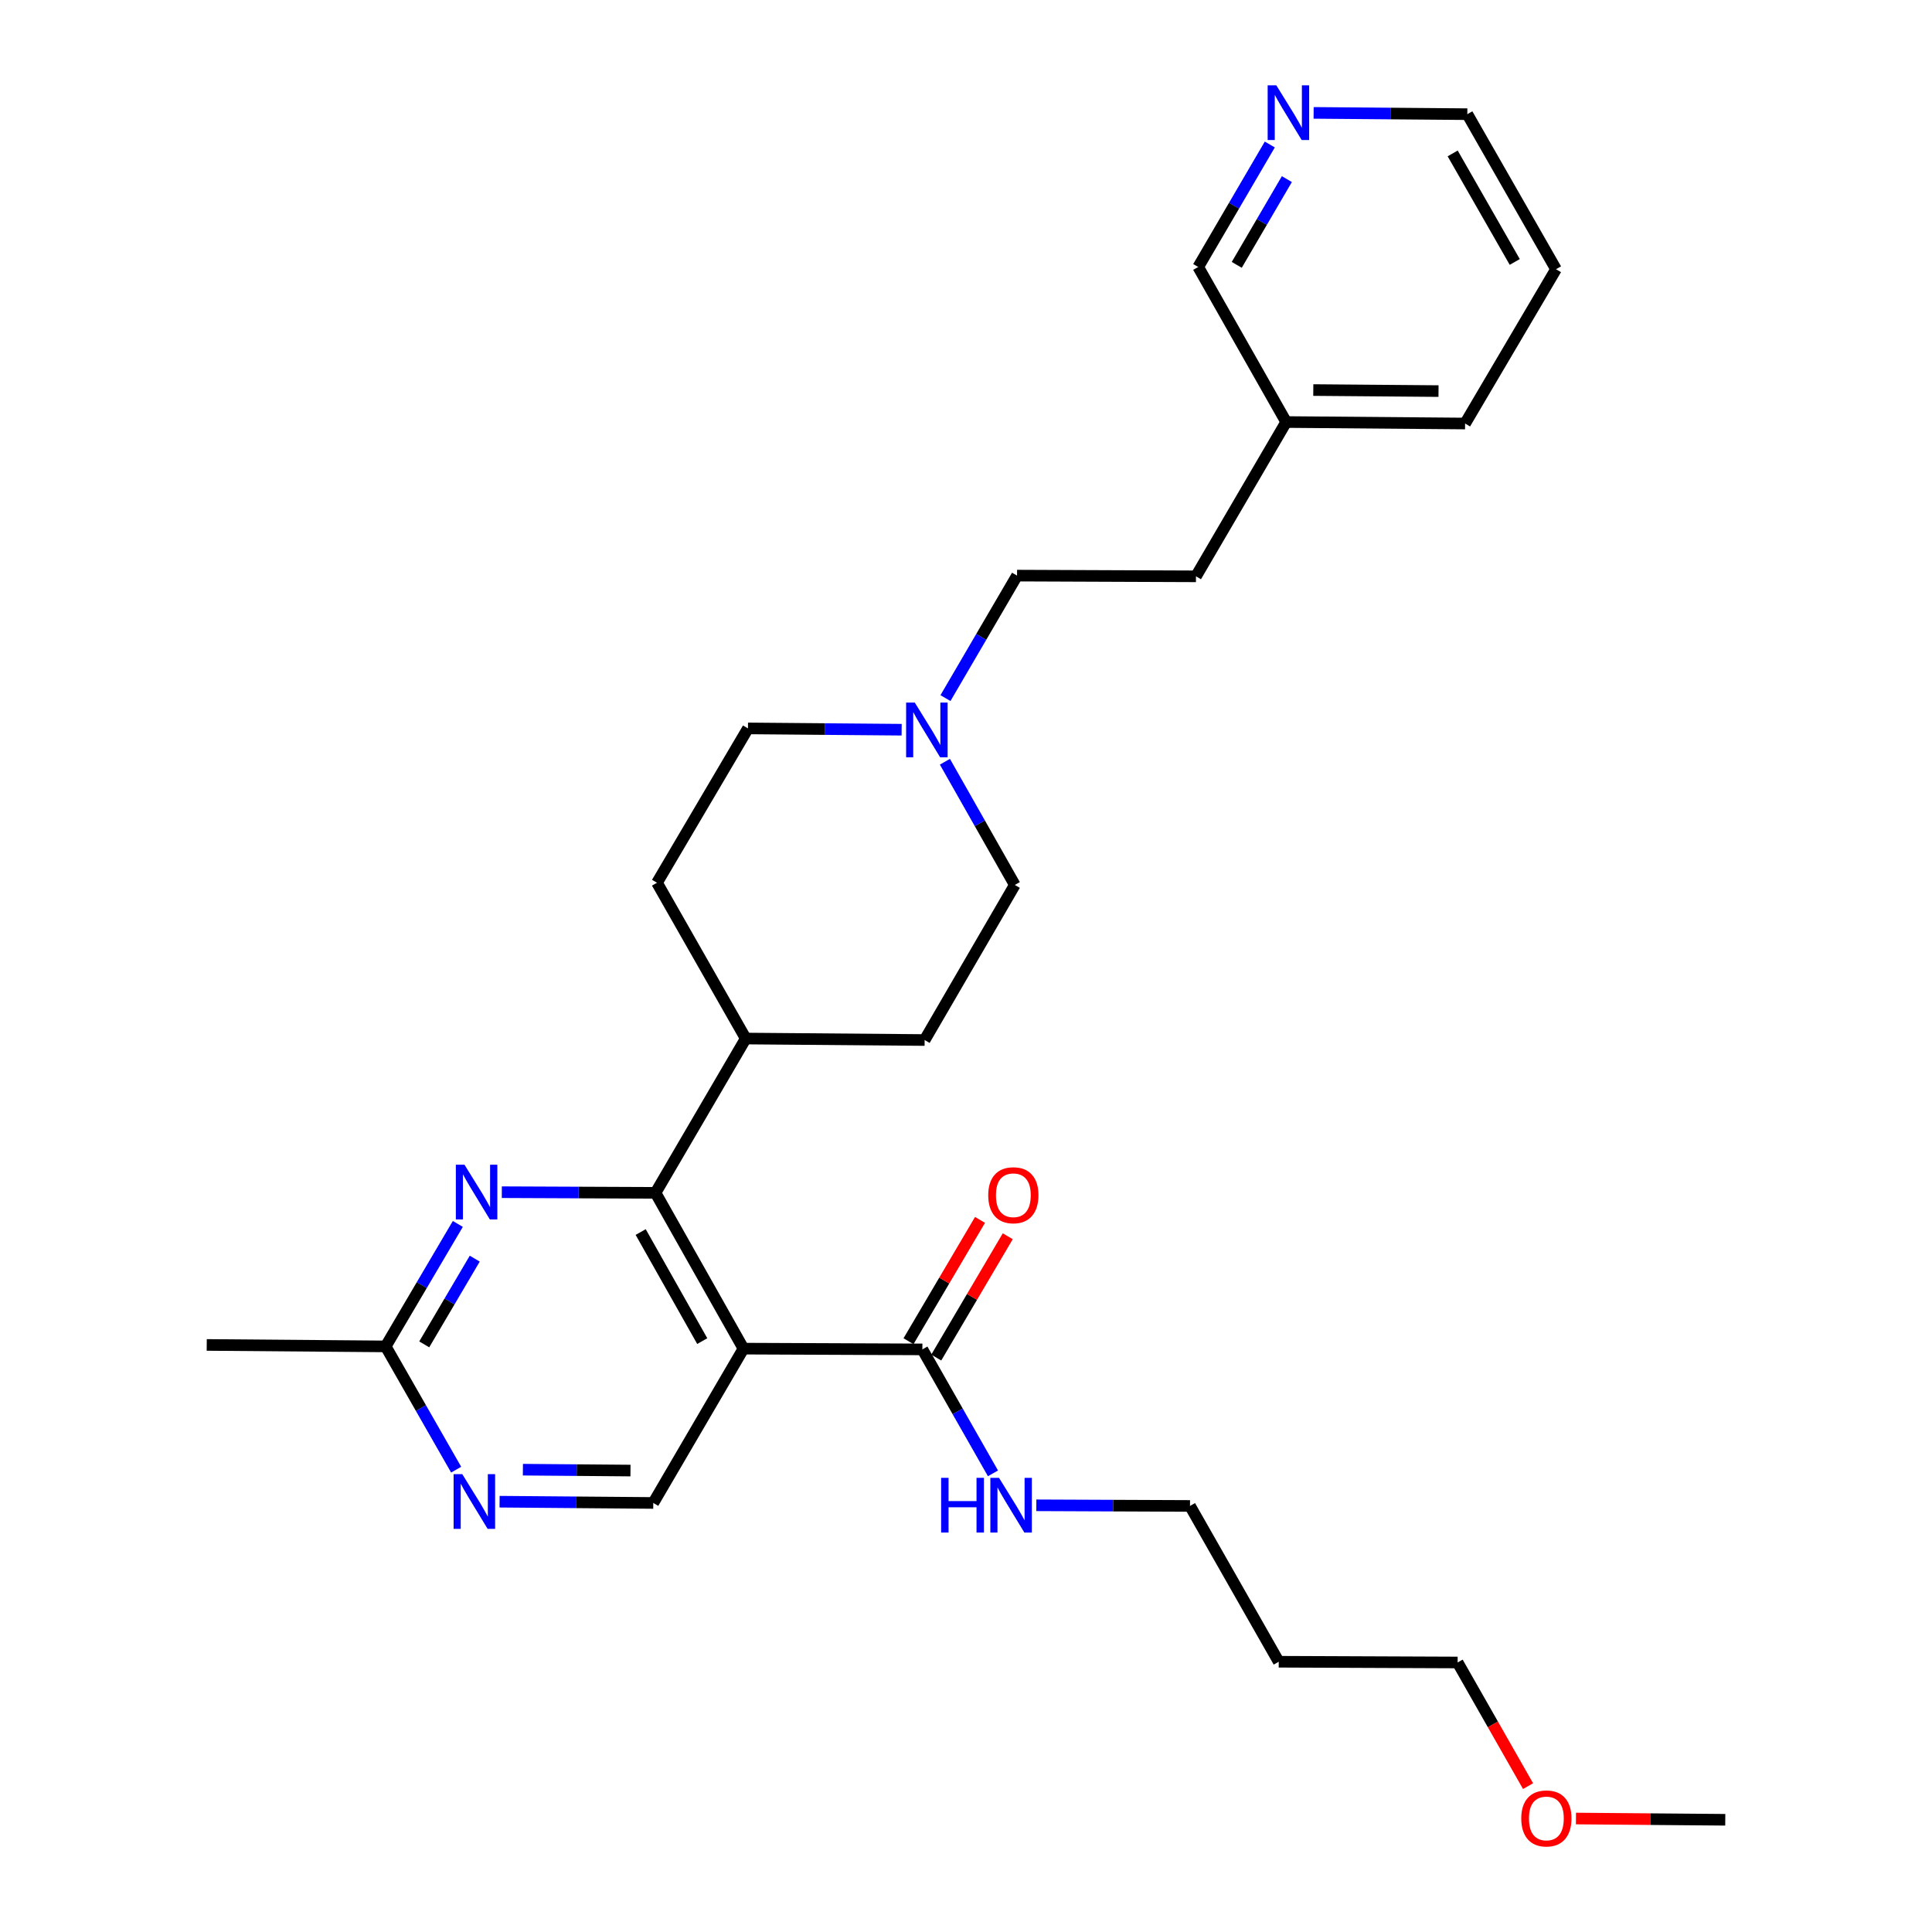 <?xml version='1.0' encoding='iso-8859-1'?>
<svg version='1.1' baseProfile='full'
              xmlns='http://www.w3.org/2000/svg'
                      xmlns:rdkit='http://www.rdkit.org/xml'
                      xmlns:xlink='http://www.w3.org/1999/xlink'
                  xml:space='preserve'
width='1000px' height='1000px' viewBox='0 0 1000 1000'>
<!-- END OF HEADER -->
<rect style='opacity:1.0;fill:#FFFFFF;stroke:none' width='1000' height='1000' x='0' y='0'> </rect>
<path class='bond-0' d='M 384.825,698.054 L 339.299,617.412' style='fill:none;fill-rule:evenodd;stroke:#000000;stroke-width:6px;stroke-linecap:butt;stroke-linejoin:miter;stroke-opacity:1' />
<path class='bond-0' d='M 363.48,694.153 L 331.612,637.703' style='fill:none;fill-rule:evenodd;stroke:#000000;stroke-width:6px;stroke-linecap:butt;stroke-linejoin:miter;stroke-opacity:1' />
<path class='bond-2' d='M 384.825,698.054 L 477.422,698.443' style='fill:none;fill-rule:evenodd;stroke:#000000;stroke-width:6px;stroke-linecap:butt;stroke-linejoin:miter;stroke-opacity:1' />
<path class='bond-3' d='M 384.825,698.054 L 338.133,777.928' style='fill:none;fill-rule:evenodd;stroke:#000000;stroke-width:6px;stroke-linecap:butt;stroke-linejoin:miter;stroke-opacity:1' />
<path class='bond-1' d='M 339.299,617.412 L 299.519,617.245' style='fill:none;fill-rule:evenodd;stroke:#000000;stroke-width:6px;stroke-linecap:butt;stroke-linejoin:miter;stroke-opacity:1' />
<path class='bond-1' d='M 299.519,617.245 L 259.739,617.078' style='fill:none;fill-rule:evenodd;stroke:#0000FF;stroke-width:6px;stroke-linecap:butt;stroke-linejoin:miter;stroke-opacity:1' />
<path class='bond-7' d='M 339.299,617.412 L 385.992,537.548' style='fill:none;fill-rule:evenodd;stroke:#000000;stroke-width:6px;stroke-linecap:butt;stroke-linejoin:miter;stroke-opacity:1' />
<path class='bond-28' d='M 236.974,633.501 L 218.297,665.199' style='fill:none;fill-rule:evenodd;stroke:#0000FF;stroke-width:6px;stroke-linecap:butt;stroke-linejoin:miter;stroke-opacity:1' />
<path class='bond-28' d='M 218.297,665.199 L 199.621,696.897' style='fill:none;fill-rule:evenodd;stroke:#000000;stroke-width:6px;stroke-linecap:butt;stroke-linejoin:miter;stroke-opacity:1' />
<path class='bond-28' d='M 245.733,651.472 L 232.659,673.661' style='fill:none;fill-rule:evenodd;stroke:#0000FF;stroke-width:6px;stroke-linecap:butt;stroke-linejoin:miter;stroke-opacity:1' />
<path class='bond-28' d='M 232.659,673.661 L 219.585,695.849' style='fill:none;fill-rule:evenodd;stroke:#000000;stroke-width:6px;stroke-linecap:butt;stroke-linejoin:miter;stroke-opacity:1' />
<path class='bond-8' d='M 484.603,702.675 L 503.11,671.278' style='fill:none;fill-rule:evenodd;stroke:#000000;stroke-width:6px;stroke-linecap:butt;stroke-linejoin:miter;stroke-opacity:1' />
<path class='bond-8' d='M 503.11,671.278 L 521.617,639.88' style='fill:none;fill-rule:evenodd;stroke:#FF0000;stroke-width:6px;stroke-linecap:butt;stroke-linejoin:miter;stroke-opacity:1' />
<path class='bond-8' d='M 470.242,694.211 L 488.75,662.813' style='fill:none;fill-rule:evenodd;stroke:#000000;stroke-width:6px;stroke-linecap:butt;stroke-linejoin:miter;stroke-opacity:1' />
<path class='bond-8' d='M 488.75,662.813 L 507.257,631.415' style='fill:none;fill-rule:evenodd;stroke:#FF0000;stroke-width:6px;stroke-linecap:butt;stroke-linejoin:miter;stroke-opacity:1' />
<path class='bond-10' d='M 477.422,698.443 L 495.692,730.524' style='fill:none;fill-rule:evenodd;stroke:#000000;stroke-width:6px;stroke-linecap:butt;stroke-linejoin:miter;stroke-opacity:1' />
<path class='bond-10' d='M 495.692,730.524 L 513.961,762.605' style='fill:none;fill-rule:evenodd;stroke:#0000FF;stroke-width:6px;stroke-linecap:butt;stroke-linejoin:miter;stroke-opacity:1' />
<path class='bond-4' d='M 338.133,777.928 L 298.357,777.601' style='fill:none;fill-rule:evenodd;stroke:#000000;stroke-width:6px;stroke-linecap:butt;stroke-linejoin:miter;stroke-opacity:1' />
<path class='bond-4' d='M 298.357,777.601 L 258.581,777.275' style='fill:none;fill-rule:evenodd;stroke:#0000FF;stroke-width:6px;stroke-linecap:butt;stroke-linejoin:miter;stroke-opacity:1' />
<path class='bond-4' d='M 326.337,761.161 L 298.493,760.933' style='fill:none;fill-rule:evenodd;stroke:#000000;stroke-width:6px;stroke-linecap:butt;stroke-linejoin:miter;stroke-opacity:1' />
<path class='bond-4' d='M 298.493,760.933 L 270.65,760.704' style='fill:none;fill-rule:evenodd;stroke:#0000FF;stroke-width:6px;stroke-linecap:butt;stroke-linejoin:miter;stroke-opacity:1' />
<path class='bond-6' d='M 236.106,760.696 L 217.863,728.797' style='fill:none;fill-rule:evenodd;stroke:#0000FF;stroke-width:6px;stroke-linecap:butt;stroke-linejoin:miter;stroke-opacity:1' />
<path class='bond-6' d='M 217.863,728.797 L 199.621,696.897' style='fill:none;fill-rule:evenodd;stroke:#000000;stroke-width:6px;stroke-linecap:butt;stroke-linejoin:miter;stroke-opacity:1' />
<path class='bond-5' d='M 489.088,394.277 L 507.176,426.161' style='fill:none;fill-rule:evenodd;stroke:#0000FF;stroke-width:6px;stroke-linecap:butt;stroke-linejoin:miter;stroke-opacity:1' />
<path class='bond-5' d='M 507.176,426.161 L 525.263,458.045' style='fill:none;fill-rule:evenodd;stroke:#000000;stroke-width:6px;stroke-linecap:butt;stroke-linejoin:miter;stroke-opacity:1' />
<path class='bond-15' d='M 489.373,361.338 L 507.897,329.638' style='fill:none;fill-rule:evenodd;stroke:#0000FF;stroke-width:6px;stroke-linecap:butt;stroke-linejoin:miter;stroke-opacity:1' />
<path class='bond-15' d='M 507.897,329.638 L 526.421,297.937' style='fill:none;fill-rule:evenodd;stroke:#000000;stroke-width:6px;stroke-linecap:butt;stroke-linejoin:miter;stroke-opacity:1' />
<path class='bond-29' d='M 466.692,377.7 L 426.921,377.362' style='fill:none;fill-rule:evenodd;stroke:#0000FF;stroke-width:6px;stroke-linecap:butt;stroke-linejoin:miter;stroke-opacity:1' />
<path class='bond-29' d='M 426.921,377.362 L 387.149,377.023' style='fill:none;fill-rule:evenodd;stroke:#000000;stroke-width:6px;stroke-linecap:butt;stroke-linejoin:miter;stroke-opacity:1' />
<path class='bond-23' d='M 199.621,696.897 L 107.004,696.137' style='fill:none;fill-rule:evenodd;stroke:#000000;stroke-width:6px;stroke-linecap:butt;stroke-linejoin:miter;stroke-opacity:1' />
<path class='bond-11' d='M 385.992,537.548 L 478.589,538.317' style='fill:none;fill-rule:evenodd;stroke:#000000;stroke-width:6px;stroke-linecap:butt;stroke-linejoin:miter;stroke-opacity:1' />
<path class='bond-12' d='M 385.992,537.548 L 340.059,456.906' style='fill:none;fill-rule:evenodd;stroke:#000000;stroke-width:6px;stroke-linecap:butt;stroke-linejoin:miter;stroke-opacity:1' />
<path class='bond-9' d='M 657.25,74.79 L 638.722,106.49' style='fill:none;fill-rule:evenodd;stroke:#0000FF;stroke-width:6px;stroke-linecap:butt;stroke-linejoin:miter;stroke-opacity:1' />
<path class='bond-9' d='M 638.722,106.49 L 620.194,138.191' style='fill:none;fill-rule:evenodd;stroke:#000000;stroke-width:6px;stroke-linecap:butt;stroke-linejoin:miter;stroke-opacity:1' />
<path class='bond-9' d='M 666.083,92.711 L 653.113,114.902' style='fill:none;fill-rule:evenodd;stroke:#0000FF;stroke-width:6px;stroke-linecap:butt;stroke-linejoin:miter;stroke-opacity:1' />
<path class='bond-9' d='M 653.113,114.902 L 640.144,137.092' style='fill:none;fill-rule:evenodd;stroke:#000000;stroke-width:6px;stroke-linecap:butt;stroke-linejoin:miter;stroke-opacity:1' />
<path class='bond-30' d='M 679.933,58.427 L 719.709,58.761' style='fill:none;fill-rule:evenodd;stroke:#0000FF;stroke-width:6px;stroke-linecap:butt;stroke-linejoin:miter;stroke-opacity:1' />
<path class='bond-30' d='M 719.709,58.761 L 759.484,59.095' style='fill:none;fill-rule:evenodd;stroke:#000000;stroke-width:6px;stroke-linecap:butt;stroke-linejoin:miter;stroke-opacity:1' />
<path class='bond-21' d='M 536.401,779.14 L 576.172,779.307' style='fill:none;fill-rule:evenodd;stroke:#0000FF;stroke-width:6px;stroke-linecap:butt;stroke-linejoin:miter;stroke-opacity:1' />
<path class='bond-21' d='M 576.172,779.307 L 615.944,779.474' style='fill:none;fill-rule:evenodd;stroke:#000000;stroke-width:6px;stroke-linecap:butt;stroke-linejoin:miter;stroke-opacity:1' />
<path class='bond-14' d='M 478.589,538.317 L 525.263,458.045' style='fill:none;fill-rule:evenodd;stroke:#000000;stroke-width:6px;stroke-linecap:butt;stroke-linejoin:miter;stroke-opacity:1' />
<path class='bond-13' d='M 340.059,456.906 L 387.149,377.023' style='fill:none;fill-rule:evenodd;stroke:#000000;stroke-width:6px;stroke-linecap:butt;stroke-linejoin:miter;stroke-opacity:1' />
<path class='bond-16' d='M 526.421,297.937 L 619.037,298.308' style='fill:none;fill-rule:evenodd;stroke:#000000;stroke-width:6px;stroke-linecap:butt;stroke-linejoin:miter;stroke-opacity:1' />
<path class='bond-17' d='M 619.037,298.308 L 665.729,218.444' style='fill:none;fill-rule:evenodd;stroke:#000000;stroke-width:6px;stroke-linecap:butt;stroke-linejoin:miter;stroke-opacity:1' />
<path class='bond-19' d='M 665.729,218.444 L 620.194,138.191' style='fill:none;fill-rule:evenodd;stroke:#000000;stroke-width:6px;stroke-linecap:butt;stroke-linejoin:miter;stroke-opacity:1' />
<path class='bond-25' d='M 665.729,218.444 L 758.327,219.212' style='fill:none;fill-rule:evenodd;stroke:#000000;stroke-width:6px;stroke-linecap:butt;stroke-linejoin:miter;stroke-opacity:1' />
<path class='bond-25' d='M 679.757,201.89 L 744.575,202.428' style='fill:none;fill-rule:evenodd;stroke:#000000;stroke-width:6px;stroke-linecap:butt;stroke-linejoin:miter;stroke-opacity:1' />
<path class='bond-18' d='M 661.867,860.116 L 615.944,779.474' style='fill:none;fill-rule:evenodd;stroke:#000000;stroke-width:6px;stroke-linecap:butt;stroke-linejoin:miter;stroke-opacity:1' />
<path class='bond-24' d='M 661.867,860.116 L 754.465,860.496' style='fill:none;fill-rule:evenodd;stroke:#000000;stroke-width:6px;stroke-linecap:butt;stroke-linejoin:miter;stroke-opacity:1' />
<path class='bond-20' d='M 790.92,924.498 L 772.692,892.497' style='fill:none;fill-rule:evenodd;stroke:#FF0000;stroke-width:6px;stroke-linecap:butt;stroke-linejoin:miter;stroke-opacity:1' />
<path class='bond-20' d='M 772.692,892.497 L 754.465,860.496' style='fill:none;fill-rule:evenodd;stroke:#000000;stroke-width:6px;stroke-linecap:butt;stroke-linejoin:miter;stroke-opacity:1' />
<path class='bond-26' d='M 815.713,941.267 L 854.354,941.591' style='fill:none;fill-rule:evenodd;stroke:#FF0000;stroke-width:6px;stroke-linecap:butt;stroke-linejoin:miter;stroke-opacity:1' />
<path class='bond-26' d='M 854.354,941.591 L 892.996,941.916' style='fill:none;fill-rule:evenodd;stroke:#000000;stroke-width:6px;stroke-linecap:butt;stroke-linejoin:miter;stroke-opacity:1' />
<path class='bond-22' d='M 759.484,59.095 L 805.389,139.348' style='fill:none;fill-rule:evenodd;stroke:#000000;stroke-width:6px;stroke-linecap:butt;stroke-linejoin:miter;stroke-opacity:1' />
<path class='bond-22' d='M 751.901,79.409 L 784.034,135.587' style='fill:none;fill-rule:evenodd;stroke:#000000;stroke-width:6px;stroke-linecap:butt;stroke-linejoin:miter;stroke-opacity:1' />
<path class='bond-27' d='M 758.327,219.212 L 805.389,139.348' style='fill:none;fill-rule:evenodd;stroke:#000000;stroke-width:6px;stroke-linecap:butt;stroke-linejoin:miter;stroke-opacity:1' />
<path  class='atom-2' d='M 240.423 602.863
L 249.703 617.863
Q 250.623 619.343, 252.103 622.023
Q 253.583 624.703, 253.663 624.863
L 253.663 602.863
L 257.423 602.863
L 257.423 631.183
L 253.543 631.183
L 243.583 614.783
Q 242.423 612.863, 241.183 610.663
Q 239.983 608.463, 239.623 607.783
L 239.623 631.183
L 235.943 631.183
L 235.943 602.863
L 240.423 602.863
' fill='#0000FF'/>
<path  class='atom-5' d='M 239.266 763.008
L 248.546 778.008
Q 249.466 779.488, 250.946 782.168
Q 252.426 784.848, 252.506 785.008
L 252.506 763.008
L 256.266 763.008
L 256.266 791.328
L 252.386 791.328
L 242.426 774.928
Q 241.266 773.008, 240.026 770.808
Q 238.826 768.608, 238.466 767.928
L 238.466 791.328
L 234.786 791.328
L 234.786 763.008
L 239.266 763.008
' fill='#0000FF'/>
<path  class='atom-6' d='M 473.487 363.651
L 482.767 378.651
Q 483.687 380.131, 485.167 382.811
Q 486.647 385.491, 486.727 385.651
L 486.727 363.651
L 490.487 363.651
L 490.487 391.971
L 486.607 391.971
L 476.647 375.571
Q 475.487 373.651, 474.247 371.451
Q 473.047 369.251, 472.687 368.571
L 472.687 391.971
L 469.007 391.971
L 469.007 363.651
L 473.487 363.651
' fill='#0000FF'/>
<path  class='atom-9' d='M 511.504 618.65
Q 511.504 611.85, 514.864 608.05
Q 518.224 604.25, 524.504 604.25
Q 530.784 604.25, 534.144 608.05
Q 537.504 611.85, 537.504 618.65
Q 537.504 625.53, 534.104 629.45
Q 530.704 633.33, 524.504 633.33
Q 518.264 633.33, 514.864 629.45
Q 511.504 625.57, 511.504 618.65
M 524.504 630.13
Q 528.824 630.13, 531.144 627.25
Q 533.504 624.33, 533.504 618.65
Q 533.504 613.09, 531.144 610.29
Q 528.824 607.45, 524.504 607.45
Q 520.184 607.45, 517.824 610.25
Q 515.504 613.05, 515.504 618.65
Q 515.504 624.37, 517.824 627.25
Q 520.184 630.13, 524.504 630.13
' fill='#FF0000'/>
<path  class='atom-10' d='M 660.617 44.157
L 669.897 59.157
Q 670.817 60.637, 672.297 63.317
Q 673.777 65.997, 673.857 66.157
L 673.857 44.157
L 677.617 44.157
L 677.617 72.477
L 673.737 72.477
L 663.777 56.077
Q 662.617 54.157, 661.377 51.957
Q 660.177 49.757, 659.817 49.077
L 659.817 72.477
L 656.137 72.477
L 656.137 44.157
L 660.617 44.157
' fill='#0000FF'/>
<path  class='atom-11' d='M 487.126 764.925
L 490.966 764.925
L 490.966 776.965
L 505.446 776.965
L 505.446 764.925
L 509.286 764.925
L 509.286 793.245
L 505.446 793.245
L 505.446 780.165
L 490.966 780.165
L 490.966 793.245
L 487.126 793.245
L 487.126 764.925
' fill='#0000FF'/>
<path  class='atom-11' d='M 517.086 764.925
L 526.366 779.925
Q 527.286 781.405, 528.766 784.085
Q 530.246 786.765, 530.326 786.925
L 530.326 764.925
L 534.086 764.925
L 534.086 793.245
L 530.206 793.245
L 520.246 776.845
Q 519.086 774.925, 517.846 772.725
Q 516.646 770.525, 516.286 769.845
L 516.286 793.245
L 512.606 793.245
L 512.606 764.925
L 517.086 764.925
' fill='#0000FF'/>
<path  class='atom-21' d='M 787.398 941.218
Q 787.398 934.418, 790.758 930.618
Q 794.118 926.818, 800.398 926.818
Q 806.678 926.818, 810.038 930.618
Q 813.398 934.418, 813.398 941.218
Q 813.398 948.098, 809.998 952.018
Q 806.598 955.898, 800.398 955.898
Q 794.158 955.898, 790.758 952.018
Q 787.398 948.138, 787.398 941.218
M 800.398 952.698
Q 804.718 952.698, 807.038 949.818
Q 809.398 946.898, 809.398 941.218
Q 809.398 935.658, 807.038 932.858
Q 804.718 930.018, 800.398 930.018
Q 796.078 930.018, 793.718 932.818
Q 791.398 935.618, 791.398 941.218
Q 791.398 946.938, 793.718 949.818
Q 796.078 952.698, 800.398 952.698
' fill='#FF0000'/>
</svg>
